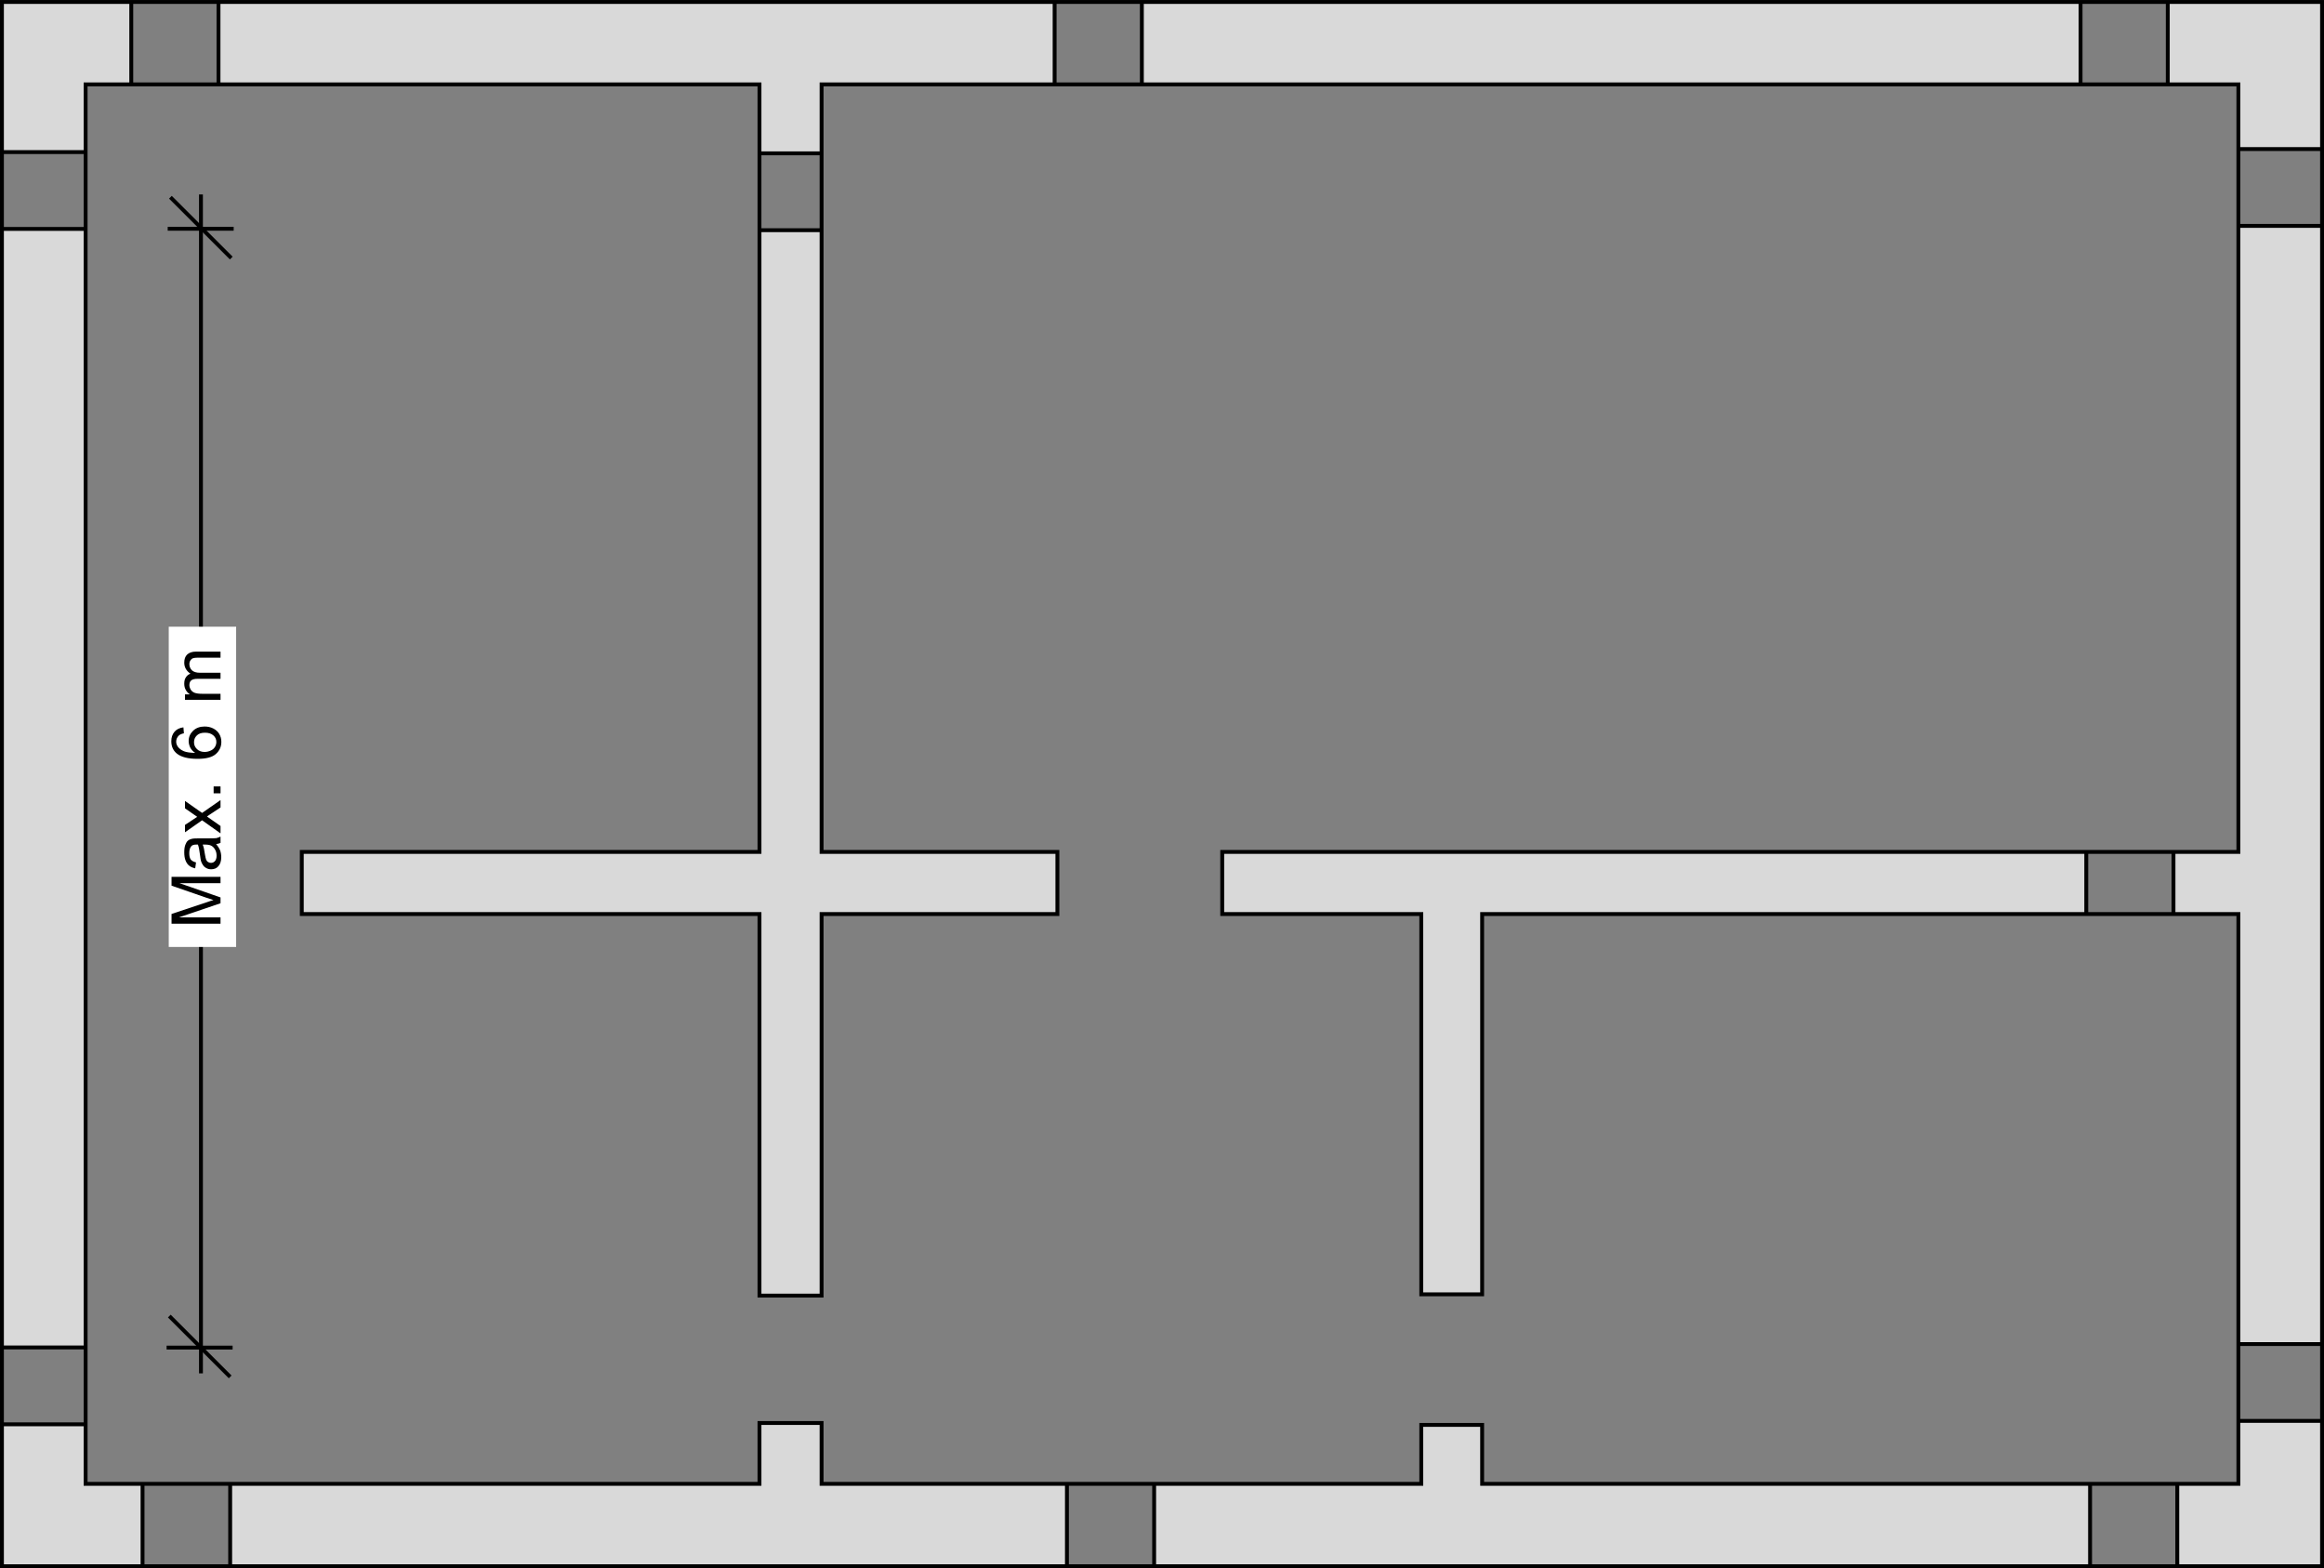 <?xml version="1.0" encoding="UTF-8"?>
<svg xmlns="http://www.w3.org/2000/svg" xmlns:xlink="http://www.w3.org/1999/xlink" width="305.51" height="206.18" viewBox="0 0 305.51 206.18">
<rect x="0" y="0" width="305.51" height="206.18" fill="#808080" stroke="none"/>
<defs>
<g>
<g id="glyph-0-0">
<path d="M 0 -1.5 L -5.484 -1.5 L 0 -3.359 L 0 -4.125 L -5.391 -6 L 0 -6 L 0 -6.828 L -6.438 -6.828 L -6.438 -5.672 L -1.969 -4.125 C -1.5 -3.969 -1.156 -3.859 -0.922 -3.781 C -1.141 -3.719 -1.453 -3.625 -1.875 -3.469 L -6.438 -1.953 L -6.438 -0.672 L 0 -0.672 Z M 0 -1.5 "/>
</g>
<g id="glyph-0-1">
<path d="M 0 -3.797 L 0 -4.625 C -0.188 -4.531 -0.375 -4.469 -0.562 -4.422 C -0.75 -4.406 -1.219 -4.391 -1.953 -4.391 L -3 -4.391 C -3.359 -4.391 -3.594 -4.375 -3.734 -4.344 C -3.953 -4.297 -4.125 -4.219 -4.281 -4.094 C -4.422 -3.984 -4.531 -3.797 -4.625 -3.547 C -4.719 -3.297 -4.766 -2.969 -4.766 -2.578 C -4.766 -2.172 -4.719 -1.812 -4.609 -1.516 C -4.484 -1.203 -4.344 -0.969 -4.125 -0.812 C -3.938 -0.641 -3.656 -0.531 -3.328 -0.453 L -3.219 -1.234 C -3.562 -1.312 -3.781 -1.453 -3.922 -1.625 C -4.047 -1.812 -4.109 -2.078 -4.109 -2.453 C -4.109 -2.859 -4.016 -3.156 -3.844 -3.359 C -3.719 -3.516 -3.484 -3.578 -3.172 -3.578 C -3.141 -3.578 -3.062 -3.578 -2.969 -3.578 C -2.859 -3.281 -2.766 -2.812 -2.688 -2.156 C -2.656 -1.859 -2.609 -1.625 -2.578 -1.453 C -2.516 -1.25 -2.438 -1.062 -2.312 -0.891 C -2.203 -0.719 -2.047 -0.578 -1.859 -0.484 C -1.672 -0.375 -1.453 -0.328 -1.234 -0.328 C -0.844 -0.328 -0.516 -0.453 -0.281 -0.734 C -0.031 -1.016 0.094 -1.406 0.094 -1.922 C 0.094 -2.234 0.047 -2.531 -0.047 -2.797 C -0.156 -3.062 -0.328 -3.344 -0.578 -3.641 C -0.359 -3.672 -0.172 -3.719 0 -3.797 Z M -2.047 -3.578 C -1.703 -3.578 -1.438 -3.531 -1.266 -3.453 C -1.031 -3.344 -0.859 -3.172 -0.719 -2.922 C -0.578 -2.688 -0.516 -2.422 -0.516 -2.109 C -0.516 -1.797 -0.594 -1.562 -0.734 -1.406 C -0.875 -1.25 -1.047 -1.172 -1.266 -1.172 C -1.391 -1.172 -1.516 -1.203 -1.625 -1.281 C -1.75 -1.344 -1.828 -1.453 -1.891 -1.594 C -1.938 -1.734 -2 -1.969 -2.047 -2.281 C -2.125 -2.859 -2.219 -3.297 -2.344 -3.578 Z M -2.047 -3.578 "/>
</g>
<g id="glyph-0-2">
<path d="M 0 -1.016 L -1.781 -2.266 L -1.438 -2.5 L 0 -3.453 L 0 -4.422 L -2.422 -2.734 L -4.672 -4.312 L -4.672 -3.344 L -3.578 -2.578 C -3.422 -2.469 -3.25 -2.344 -3.062 -2.219 C -3.188 -2.141 -3.359 -2.031 -3.562 -1.891 L -4.672 -1.156 L -4.672 -0.188 L -2.422 -1.766 L 0 -0.047 Z M 0 -1.016 "/>
</g>
<g id="glyph-0-3">
<path d="M 0 -1.719 L -0.906 -1.719 L -0.906 -0.812 L 0 -0.812 Z M 0 -1.719 "/>
</g>
<g id="glyph-0-4">
</g>
<g id="glyph-0-5">
<path d="M -6.047 -3.906 C -6.328 -3.578 -6.469 -3.172 -6.469 -2.656 C -6.469 -1.984 -6.234 -1.438 -5.734 -1.031 C -5.172 -0.578 -4.266 -0.344 -3.016 -0.344 C -1.906 -0.344 -1.109 -0.547 -0.625 -0.969 C -0.141 -1.391 0.109 -1.922 0.109 -2.578 C 0.109 -2.969 0.016 -3.312 -0.172 -3.625 C -0.344 -3.922 -0.625 -4.172 -0.969 -4.344 C -1.312 -4.516 -1.688 -4.594 -2.094 -4.594 C -2.703 -4.594 -3.219 -4.406 -3.594 -4.047 C -3.984 -3.672 -4.188 -3.219 -4.188 -2.688 C -4.188 -2.391 -4.109 -2.094 -3.984 -1.828 C -3.828 -1.547 -3.625 -1.312 -3.328 -1.125 C -3.969 -1.141 -4.469 -1.203 -4.812 -1.344 C -5.172 -1.5 -5.422 -1.688 -5.609 -1.938 C -5.75 -2.141 -5.828 -2.359 -5.828 -2.609 C -5.828 -2.922 -5.703 -3.188 -5.484 -3.406 C -5.344 -3.531 -5.125 -3.641 -4.812 -3.703 L -4.875 -4.484 C -5.375 -4.422 -5.766 -4.234 -6.047 -3.906 Z M -3.094 -1.625 C -3.359 -1.875 -3.484 -2.172 -3.484 -2.531 C -3.484 -2.891 -3.359 -3.188 -3.094 -3.438 C -2.844 -3.672 -2.5 -3.781 -2.047 -3.781 C -1.578 -3.781 -1.219 -3.672 -0.938 -3.422 C -0.672 -3.188 -0.547 -2.906 -0.547 -2.562 C -0.547 -2.328 -0.609 -2.109 -0.734 -1.906 C -0.859 -1.703 -1.047 -1.531 -1.312 -1.422 C -1.562 -1.312 -1.812 -1.25 -2.094 -1.25 C -2.5 -1.25 -2.844 -1.375 -3.094 -1.625 Z M -3.094 -1.625 "/>
</g>
<g id="glyph-0-6">
<path d="M 0 -1.391 L -2.422 -1.391 C -2.844 -1.391 -3.172 -1.438 -3.391 -1.516 C -3.625 -1.609 -3.781 -1.734 -3.906 -1.922 C -4.016 -2.109 -4.094 -2.328 -4.094 -2.531 C -4.094 -2.828 -4 -3.047 -3.828 -3.172 C -3.641 -3.297 -3.391 -3.359 -3.031 -3.359 L 0 -3.359 L 0 -4.156 L -2.703 -4.156 C -3.188 -4.156 -3.531 -4.266 -3.766 -4.484 C -3.984 -4.703 -4.094 -4.984 -4.094 -5.297 C -4.094 -5.484 -4.047 -5.641 -3.953 -5.781 C -3.875 -5.906 -3.766 -6.016 -3.625 -6.062 C -3.484 -6.109 -3.266 -6.141 -2.938 -6.141 L 0 -6.141 L 0 -6.938 L -3.203 -6.938 C -3.734 -6.938 -4.125 -6.797 -4.391 -6.547 C -4.641 -6.297 -4.766 -5.953 -4.766 -5.484 C -4.766 -4.891 -4.5 -4.406 -3.953 -4.031 C -4.219 -3.938 -4.406 -3.781 -4.547 -3.562 C -4.703 -3.344 -4.766 -3.062 -4.766 -2.719 C -4.766 -2.406 -4.703 -2.141 -4.562 -1.891 C -4.422 -1.641 -4.234 -1.453 -4.016 -1.312 L -4.672 -1.312 L -4.672 -0.594 L 0 -0.594 Z M 0 -1.391 "/>
</g>
</g>
<clipPath id="clip-0">
<path clip-rule="nonzero" d="M 284 0 L 305.512 0 L 305.512 20 L 284 20 Z M 284 0 "/>
</clipPath>
<clipPath id="clip-1">
<path clip-rule="nonzero" d="M 285 29 L 305.512 29 L 305.512 177 L 285 177 Z M 285 29 "/>
</clipPath>
<clipPath id="clip-2">
<path clip-rule="nonzero" d="M 286 186 L 305.512 186 L 305.512 206 L 286 206 Z M 286 186 "/>
</clipPath>
<clipPath id="clip-3">
<path clip-rule="nonzero" d="M 0 0 L 305.512 0 L 305.512 206.18 L 0 206.18 Z M 0 0 "/>
</clipPath>
<clipPath id="clip-4">
<path clip-rule="nonzero" d="M 18 194 L 19 194 L 19 206.18 L 18 206.18 Z M 18 194 "/>
</clipPath>
<clipPath id="clip-5">
<path clip-rule="nonzero" d="M 30 194 L 31 194 L 31 206.18 L 30 206.18 Z M 30 194 "/>
</clipPath>
<clipPath id="clip-6">
<path clip-rule="nonzero" d="M 140 194 L 141 194 L 141 206.18 L 140 206.18 Z M 140 194 "/>
</clipPath>
<clipPath id="clip-7">
<path clip-rule="nonzero" d="M 151 194 L 152 194 L 152 206.18 L 151 206.18 Z M 151 194 "/>
</clipPath>
<clipPath id="clip-8">
<path clip-rule="nonzero" d="M 274 194 L 276 194 L 276 206.18 L 274 206.18 Z M 274 194 "/>
</clipPath>
<clipPath id="clip-9">
<path clip-rule="nonzero" d="M 285 194 L 287 194 L 287 206.18 L 285 206.18 Z M 285 194 "/>
</clipPath>
<clipPath id="clip-10">
<path clip-rule="nonzero" d="M 294 19 L 305.512 19 L 305.512 20 L 294 20 Z M 294 19 "/>
</clipPath>
<clipPath id="clip-11">
<path clip-rule="nonzero" d="M 294 29 L 305.512 29 L 305.512 30 L 294 30 Z M 294 29 "/>
</clipPath>
<clipPath id="clip-12">
<path clip-rule="nonzero" d="M 294 176 L 305.512 176 L 305.512 177 L 294 177 Z M 294 176 "/>
</clipPath>
<clipPath id="clip-13">
<path clip-rule="nonzero" d="M 294 186 L 305.512 186 L 305.512 188 L 294 188 Z M 294 186 "/>
</clipPath>
</defs>
<path fill-rule="nonzero" fill="rgb(84.959%, 84.959%, 84.959%)" fill-opacity="1" d="M 108.004 170.281 L 108.004 120.113 L 139.004 120.113 L 139.004 111.949 L 108.004 111.949 L 108.004 30.266 L 99.84 30.266 L 99.84 111.949 L 39.672 111.949 L 39.672 120.113 L 99.84 120.113 L 99.84 170.281 L 108.004 170.281 "/>
<path fill-rule="nonzero" fill="rgb(84.959%, 84.959%, 84.959%)" fill-opacity="1" d="M 150.105 0.199 L 150.105 11.031 L 273.508 11.031 L 273.508 0.199 L 150.105 0.199 "/>
<g clip-path="url(#clip-0)">
<path fill-rule="nonzero" fill="rgb(84.959%, 84.959%, 84.959%)" fill-opacity="1" d="M 284.973 11.031 L 294.254 11.031 L 294.254 19.598 L 305.254 19.598 L 305.254 0.199 L 284.973 0.199 L 284.973 11.031 "/>
</g>
<path fill-rule="nonzero" fill="rgb(84.959%, 84.959%, 84.959%)" fill-opacity="1" d="M 28.723 11.031 L 99.84 11.031 L 99.84 20.16 L 108.004 20.16 L 108.004 11.031 L 138.641 11.031 L 138.641 0.199 L 28.723 0.199 L 28.723 11.031 "/>
<g clip-path="url(#clip-1)">
<path fill-rule="nonzero" fill="rgb(84.959%, 84.959%, 84.959%)" fill-opacity="1" d="M 305.254 176.715 L 305.254 29.699 L 294.254 29.699 L 294.254 111.949 L 285.723 111.949 L 285.723 120.113 L 294.254 120.113 L 294.254 176.715 L 305.254 176.715 "/>
</g>
<path fill-rule="nonzero" fill="rgb(84.959%, 84.959%, 84.959%)" fill-opacity="1" d="M 160.672 111.949 L 160.672 120.113 L 186.84 120.113 L 186.84 170.113 L 194.84 170.113 L 194.84 120.113 L 274.258 120.113 L 274.258 111.949 L 160.672 111.949 "/>
<path fill-rule="nonzero" fill="rgb(84.959%, 84.959%, 84.959%)" fill-opacity="1" d="M 274.758 195.031 L 194.84 195.031 L 194.84 187.281 L 186.84 187.281 L 186.84 195.031 L 151.723 195.031 L 151.723 205.863 L 274.758 205.863 L 274.758 195.031 "/>
<path fill-rule="nonzero" fill="rgb(84.959%, 84.959%, 84.959%)" fill-opacity="1" d="M 18.738 195.031 L 11.254 195.031 L 11.254 187.266 L 0.254 187.266 L 0.254 205.863 L 18.738 205.863 L 18.738 195.031 "/>
<g clip-path="url(#clip-2)">
<path fill-rule="nonzero" fill="rgb(84.959%, 84.959%, 84.959%)" fill-opacity="1" d="M 294.254 186.816 L 294.254 195.031 L 286.223 195.031 L 286.223 205.863 L 305.254 205.863 L 305.254 186.816 L 294.254 186.816 "/>
</g>
<path fill-rule="nonzero" fill="rgb(84.959%, 84.959%, 84.959%)" fill-opacity="1" d="M 140.258 205.863 L 140.258 195.031 L 108.004 195.031 L 108.004 187.031 L 99.84 187.031 L 99.84 195.031 L 30.258 195.031 L 30.258 205.863 L 140.258 205.863 "/>
<path fill-rule="nonzero" fill="rgb(84.959%, 84.959%, 84.959%)" fill-opacity="1" d="M 11.254 19.996 L 11.254 11.031 L 17.258 11.031 L 17.258 0.199 L 0.254 0.199 L 0.254 19.996 L 11.254 19.996 "/>
<path fill-rule="nonzero" fill="rgb(84.959%, 84.959%, 84.959%)" fill-opacity="1" d="M 0.254 177.18 L 11.254 177.18 L 11.254 30.098 L 0.254 30.098 L 0.254 177.18 "/>
<g clip-path="url(#clip-3)">
<path fill="none" stroke-width="5.102" stroke-linecap="butt" stroke-linejoin="miter" stroke="rgb(0%, 0%, 0%)" stroke-opacity="1" stroke-miterlimit="4" d="M 1080.039 941.722 L 1390.039 941.722 L 1390.039 860.042 L 1080.039 860.042 L 1080.039 358.363 L 998.398 358.363 L 998.398 860.042 L 396.719 860.042 L 396.719 941.722 L 998.398 941.722 L 998.398 1950.862 L 112.539 1950.862 L 112.539 110.862 L 998.398 110.862 L 998.398 190.863 L 1080.039 190.863 L 1080.039 110.862 L 1868.398 110.862 L 1868.398 188.363 L 1948.398 188.363 L 1948.398 110.862 L 2942.539 110.862 L 2942.539 860.042 L 1948.398 860.042 L 1948.398 360.042 L 1868.398 360.042 L 1868.398 860.042 L 1606.719 860.042 L 1606.719 941.722 L 2942.539 941.722 L 2942.539 1950.862 L 1080.039 1950.862 Z M 3052.539 2.542 L 2.539 2.542 L 2.539 2059.222 L 3052.539 2059.222 Z M 3052.539 2.542 " transform="matrix(0.1, 0, 0, -0.1, 0, 206.18)"/>
</g>
<path fill="none" stroke-width="5.102" stroke-linecap="butt" stroke-linejoin="miter" stroke="rgb(0%, 0%, 0%)" stroke-opacity="1" stroke-miterlimit="4" d="M 264.18 1806.136 L 264.18 256.136 " transform="matrix(0.1, 0, 0, -0.1, 0, 206.18)"/>
<path fill="none" stroke-width="5.102" stroke-linecap="butt" stroke-linejoin="miter" stroke="rgb(0%, 0%, 0%)" stroke-opacity="1" stroke-miterlimit="4" d="M 220.469 1761.019 L 307.188 1761.019 " transform="matrix(0.1, 0, 0, -0.1, 0, 206.18)"/>
<path fill="none" stroke-width="5.102" stroke-linecap="butt" stroke-linejoin="miter" stroke="rgb(0%, 0%, 0%)" stroke-opacity="1" stroke-miterlimit="4" d="M 224.023 1802.464 L 304.023 1722.503 " transform="matrix(0.1, 0, 0, -0.1, 0, 206.18)"/>
<path fill="none" stroke-width="5.102" stroke-linecap="butt" stroke-linejoin="miter" stroke="rgb(0%, 0%, 0%)" stroke-opacity="1" stroke-miterlimit="4" d="M 219.023 290.003 L 305.781 290.003 " transform="matrix(0.1, 0, 0, -0.1, 0, 206.18)"/>
<path fill="none" stroke-width="5.102" stroke-linecap="butt" stroke-linejoin="miter" stroke="rgb(0%, 0%, 0%)" stroke-opacity="1" stroke-miterlimit="4" d="M 222.578 331.448 L 302.578 251.488 " transform="matrix(0.1, 0, 0, -0.1, 0, 206.18)"/>
<path fill="none" stroke-width="5.102" stroke-linecap="butt" stroke-linejoin="miter" stroke="rgb(0%, 0%, 0%)" stroke-opacity="1" stroke-miterlimit="4" d="M 3.242 1861.839 L 111.523 1861.839 " transform="matrix(0.1, 0, 0, -0.1, 0, 206.18)"/>
<path fill="none" stroke-width="5.102" stroke-linecap="butt" stroke-linejoin="miter" stroke="rgb(0%, 0%, 0%)" stroke-opacity="1" stroke-miterlimit="4" d="M 3.242 1760.823 L 111.914 1760.823 " transform="matrix(0.1, 0, 0, -0.1, 0, 206.18)"/>
<path fill="none" stroke-width="5.102" stroke-linecap="butt" stroke-linejoin="miter" stroke="rgb(0%, 0%, 0%)" stroke-opacity="1" stroke-miterlimit="4" d="M 172.578 2058.245 L 172.578 1951.487 " transform="matrix(0.1, 0, 0, -0.1, 0, 206.18)"/>
<path fill="none" stroke-width="5.102" stroke-linecap="butt" stroke-linejoin="miter" stroke="rgb(0%, 0%, 0%)" stroke-opacity="1" stroke-miterlimit="4" d="M 287.227 2058.245 L 287.227 1951.292 " transform="matrix(0.1, 0, 0, -0.1, 0, 206.18)"/>
<path fill="none" stroke-width="5.102" stroke-linecap="butt" stroke-linejoin="miter" stroke="rgb(0%, 0%, 0%)" stroke-opacity="1" stroke-miterlimit="4" d="M 3.32 290.198 L 111.602 290.198 " transform="matrix(0.1, 0, 0, -0.1, 0, 206.18)"/>
<path fill="none" stroke-width="5.102" stroke-linecap="butt" stroke-linejoin="miter" stroke="rgb(0%, 0%, 0%)" stroke-opacity="1" stroke-miterlimit="4" d="M 3.32 189.144 L 111.758 189.144 " transform="matrix(0.1, 0, 0, -0.1, 0, 206.18)"/>
<path fill="none" stroke-width="5.102" stroke-linecap="butt" stroke-linejoin="miter" stroke="rgb(0%, 0%, 0%)" stroke-opacity="1" stroke-miterlimit="4" d="M 1386.406 2057.933 L 1386.406 1951.214 " transform="matrix(0.1, 0, 0, -0.1, 0, 206.18)"/>
<path fill="none" stroke-width="5.102" stroke-linecap="butt" stroke-linejoin="miter" stroke="rgb(0%, 0%, 0%)" stroke-opacity="1" stroke-miterlimit="4" d="M 1501.055 2057.933 L 1501.055 1951.019 " transform="matrix(0.1, 0, 0, -0.1, 0, 206.18)"/>
<path fill="none" stroke-width="5.102" stroke-linecap="butt" stroke-linejoin="miter" stroke="rgb(0%, 0%, 0%)" stroke-opacity="1" stroke-miterlimit="4" d="M 2735.078 2058.831 L 2735.078 1952.112 " transform="matrix(0.1, 0, 0, -0.1, 0, 206.18)"/>
<path fill="none" stroke-width="5.102" stroke-linecap="butt" stroke-linejoin="miter" stroke="rgb(0%, 0%, 0%)" stroke-opacity="1" stroke-miterlimit="4" d="M 2849.727 2058.831 L 2849.727 1951.917 " transform="matrix(0.1, 0, 0, -0.1, 0, 206.18)"/>
<g clip-path="url(#clip-4)">
<path fill="none" stroke-width="5.102" stroke-linecap="butt" stroke-linejoin="miter" stroke="rgb(0%, 0%, 0%)" stroke-opacity="1" stroke-miterlimit="4" d="M 187.383 109.886 L 187.383 3.167 " transform="matrix(0.1, 0, 0, -0.1, 0, 206.18)"/>
</g>
<g clip-path="url(#clip-5)">
<path fill="none" stroke-width="5.102" stroke-linecap="butt" stroke-linejoin="miter" stroke="rgb(0%, 0%, 0%)" stroke-opacity="1" stroke-miterlimit="4" d="M 302.578 109.886 L 302.578 2.972 " transform="matrix(0.1, 0, 0, -0.1, 0, 206.18)"/>
</g>
<g clip-path="url(#clip-6)">
<path fill="none" stroke-width="5.102" stroke-linecap="butt" stroke-linejoin="miter" stroke="rgb(0%, 0%, 0%)" stroke-opacity="1" stroke-miterlimit="4" d="M 1402.578 110.042 L 1402.578 3.284 " transform="matrix(0.1, 0, 0, -0.1, 0, 206.18)"/>
</g>
<g clip-path="url(#clip-7)">
<path fill="none" stroke-width="5.102" stroke-linecap="butt" stroke-linejoin="miter" stroke="rgb(0%, 0%, 0%)" stroke-opacity="1" stroke-miterlimit="4" d="M 1517.227 110.042 L 1517.227 3.089 " transform="matrix(0.1, 0, 0, -0.1, 0, 206.18)"/>
</g>
<g clip-path="url(#clip-8)">
<path fill="none" stroke-width="5.102" stroke-linecap="butt" stroke-linejoin="miter" stroke="rgb(0%, 0%, 0%)" stroke-opacity="1" stroke-miterlimit="4" d="M 2747.578 109.808 L 2747.578 3.05 " transform="matrix(0.1, 0, 0, -0.1, 0, 206.18)"/>
</g>
<g clip-path="url(#clip-9)">
<path fill="none" stroke-width="5.102" stroke-linecap="butt" stroke-linejoin="miter" stroke="rgb(0%, 0%, 0%)" stroke-opacity="1" stroke-miterlimit="4" d="M 2862.227 109.808 L 2862.227 2.855 " transform="matrix(0.1, 0, 0, -0.1, 0, 206.18)"/>
</g>
<path fill="none" stroke-width="5.102" stroke-linecap="butt" stroke-linejoin="miter" stroke="rgb(0%, 0%, 0%)" stroke-opacity="1" stroke-miterlimit="4" d="M 998.32 1860.198 L 1080.117 1860.198 " transform="matrix(0.1, 0, 0, -0.1, 0, 206.18)"/>
<path fill="none" stroke-width="5.102" stroke-linecap="butt" stroke-linejoin="miter" stroke="rgb(0%, 0%, 0%)" stroke-opacity="1" stroke-miterlimit="4" d="M 998.32 1759.144 L 1079.18 1759.144 " transform="matrix(0.1, 0, 0, -0.1, 0, 206.18)"/>
<g clip-path="url(#clip-10)">
<path fill="none" stroke-width="5.102" stroke-linecap="butt" stroke-linejoin="miter" stroke="rgb(0%, 0%, 0%)" stroke-opacity="1" stroke-miterlimit="4" d="M 2943.945 1865.823 L 3052.227 1865.823 " transform="matrix(0.1, 0, 0, -0.1, 0, 206.18)"/>
</g>
<g clip-path="url(#clip-11)">
<path fill="none" stroke-width="5.102" stroke-linecap="butt" stroke-linejoin="miter" stroke="rgb(0%, 0%, 0%)" stroke-opacity="1" stroke-miterlimit="4" d="M 2943.945 1764.808 L 3052.383 1764.808 " transform="matrix(0.1, 0, 0, -0.1, 0, 206.18)"/>
</g>
<g clip-path="url(#clip-12)">
<path fill="none" stroke-width="5.102" stroke-linecap="butt" stroke-linejoin="miter" stroke="rgb(0%, 0%, 0%)" stroke-opacity="1" stroke-miterlimit="4" d="M 2943.477 294.652 L 3051.758 294.652 " transform="matrix(0.1, 0, 0, -0.1, 0, 206.18)"/>
</g>
<g clip-path="url(#clip-13)">
<path fill="none" stroke-width="5.102" stroke-linecap="butt" stroke-linejoin="miter" stroke="rgb(0%, 0%, 0%)" stroke-opacity="1" stroke-miterlimit="4" d="M 2943.477 193.636 L 3051.914 193.636 " transform="matrix(0.1, 0, 0, -0.1, 0, 206.18)"/>
</g>
<path fill="none" stroke-width="5.102" stroke-linecap="butt" stroke-linejoin="miter" stroke="rgb(0%, 0%, 0%)" stroke-opacity="1" stroke-miterlimit="4" d="M 2742.578 941.956 L 2742.578 860.003 " transform="matrix(0.1, 0, 0, -0.1, 0, 206.18)"/>
<path fill="none" stroke-width="5.102" stroke-linecap="butt" stroke-linejoin="miter" stroke="rgb(0%, 0%, 0%)" stroke-opacity="1" stroke-miterlimit="4" d="M 2857.227 941.956 L 2857.227 860.355 " transform="matrix(0.1, 0, 0, -0.1, 0, 206.18)"/>
<path fill-rule="nonzero" fill="rgb(100%, 100%, 100%)" fill-opacity="1" d="M 31.043 124.504 L 22.184 124.504 L 22.184 82.398 L 31.043 82.398 L 31.043 124.504 "/>
<g fill="rgb(0%, 0%, 0%)" fill-opacity="1">
<use xlink:href="#glyph-0-0" x="28.989" y="122.118"/>
<use xlink:href="#glyph-0-1" x="28.989" y="114.621"/>
</g>
<g fill="rgb(0%, 0%, 0%)" fill-opacity="1">
<use xlink:href="#glyph-0-2" x="28.989" y="109.616"/>
<use xlink:href="#glyph-0-3" x="28.989" y="105.116"/>
</g>
<g fill="rgb(0%, 0%, 0%)" fill-opacity="1">
<use xlink:href="#glyph-0-4" x="28.989" y="102.615"/>
</g>
<g fill="rgb(0%, 0%, 0%)" fill-opacity="1">
<use xlink:href="#glyph-0-5" x="28.989" y="100.115"/>
</g>
<g fill="rgb(0%, 0%, 0%)" fill-opacity="1">
<use xlink:href="#glyph-0-4" x="28.989" y="95.109"/>
</g>
<g fill="rgb(0%, 0%, 0%)" fill-opacity="1">
<use xlink:href="#glyph-0-6" x="28.989" y="92.609"/>
</g>
</svg>
